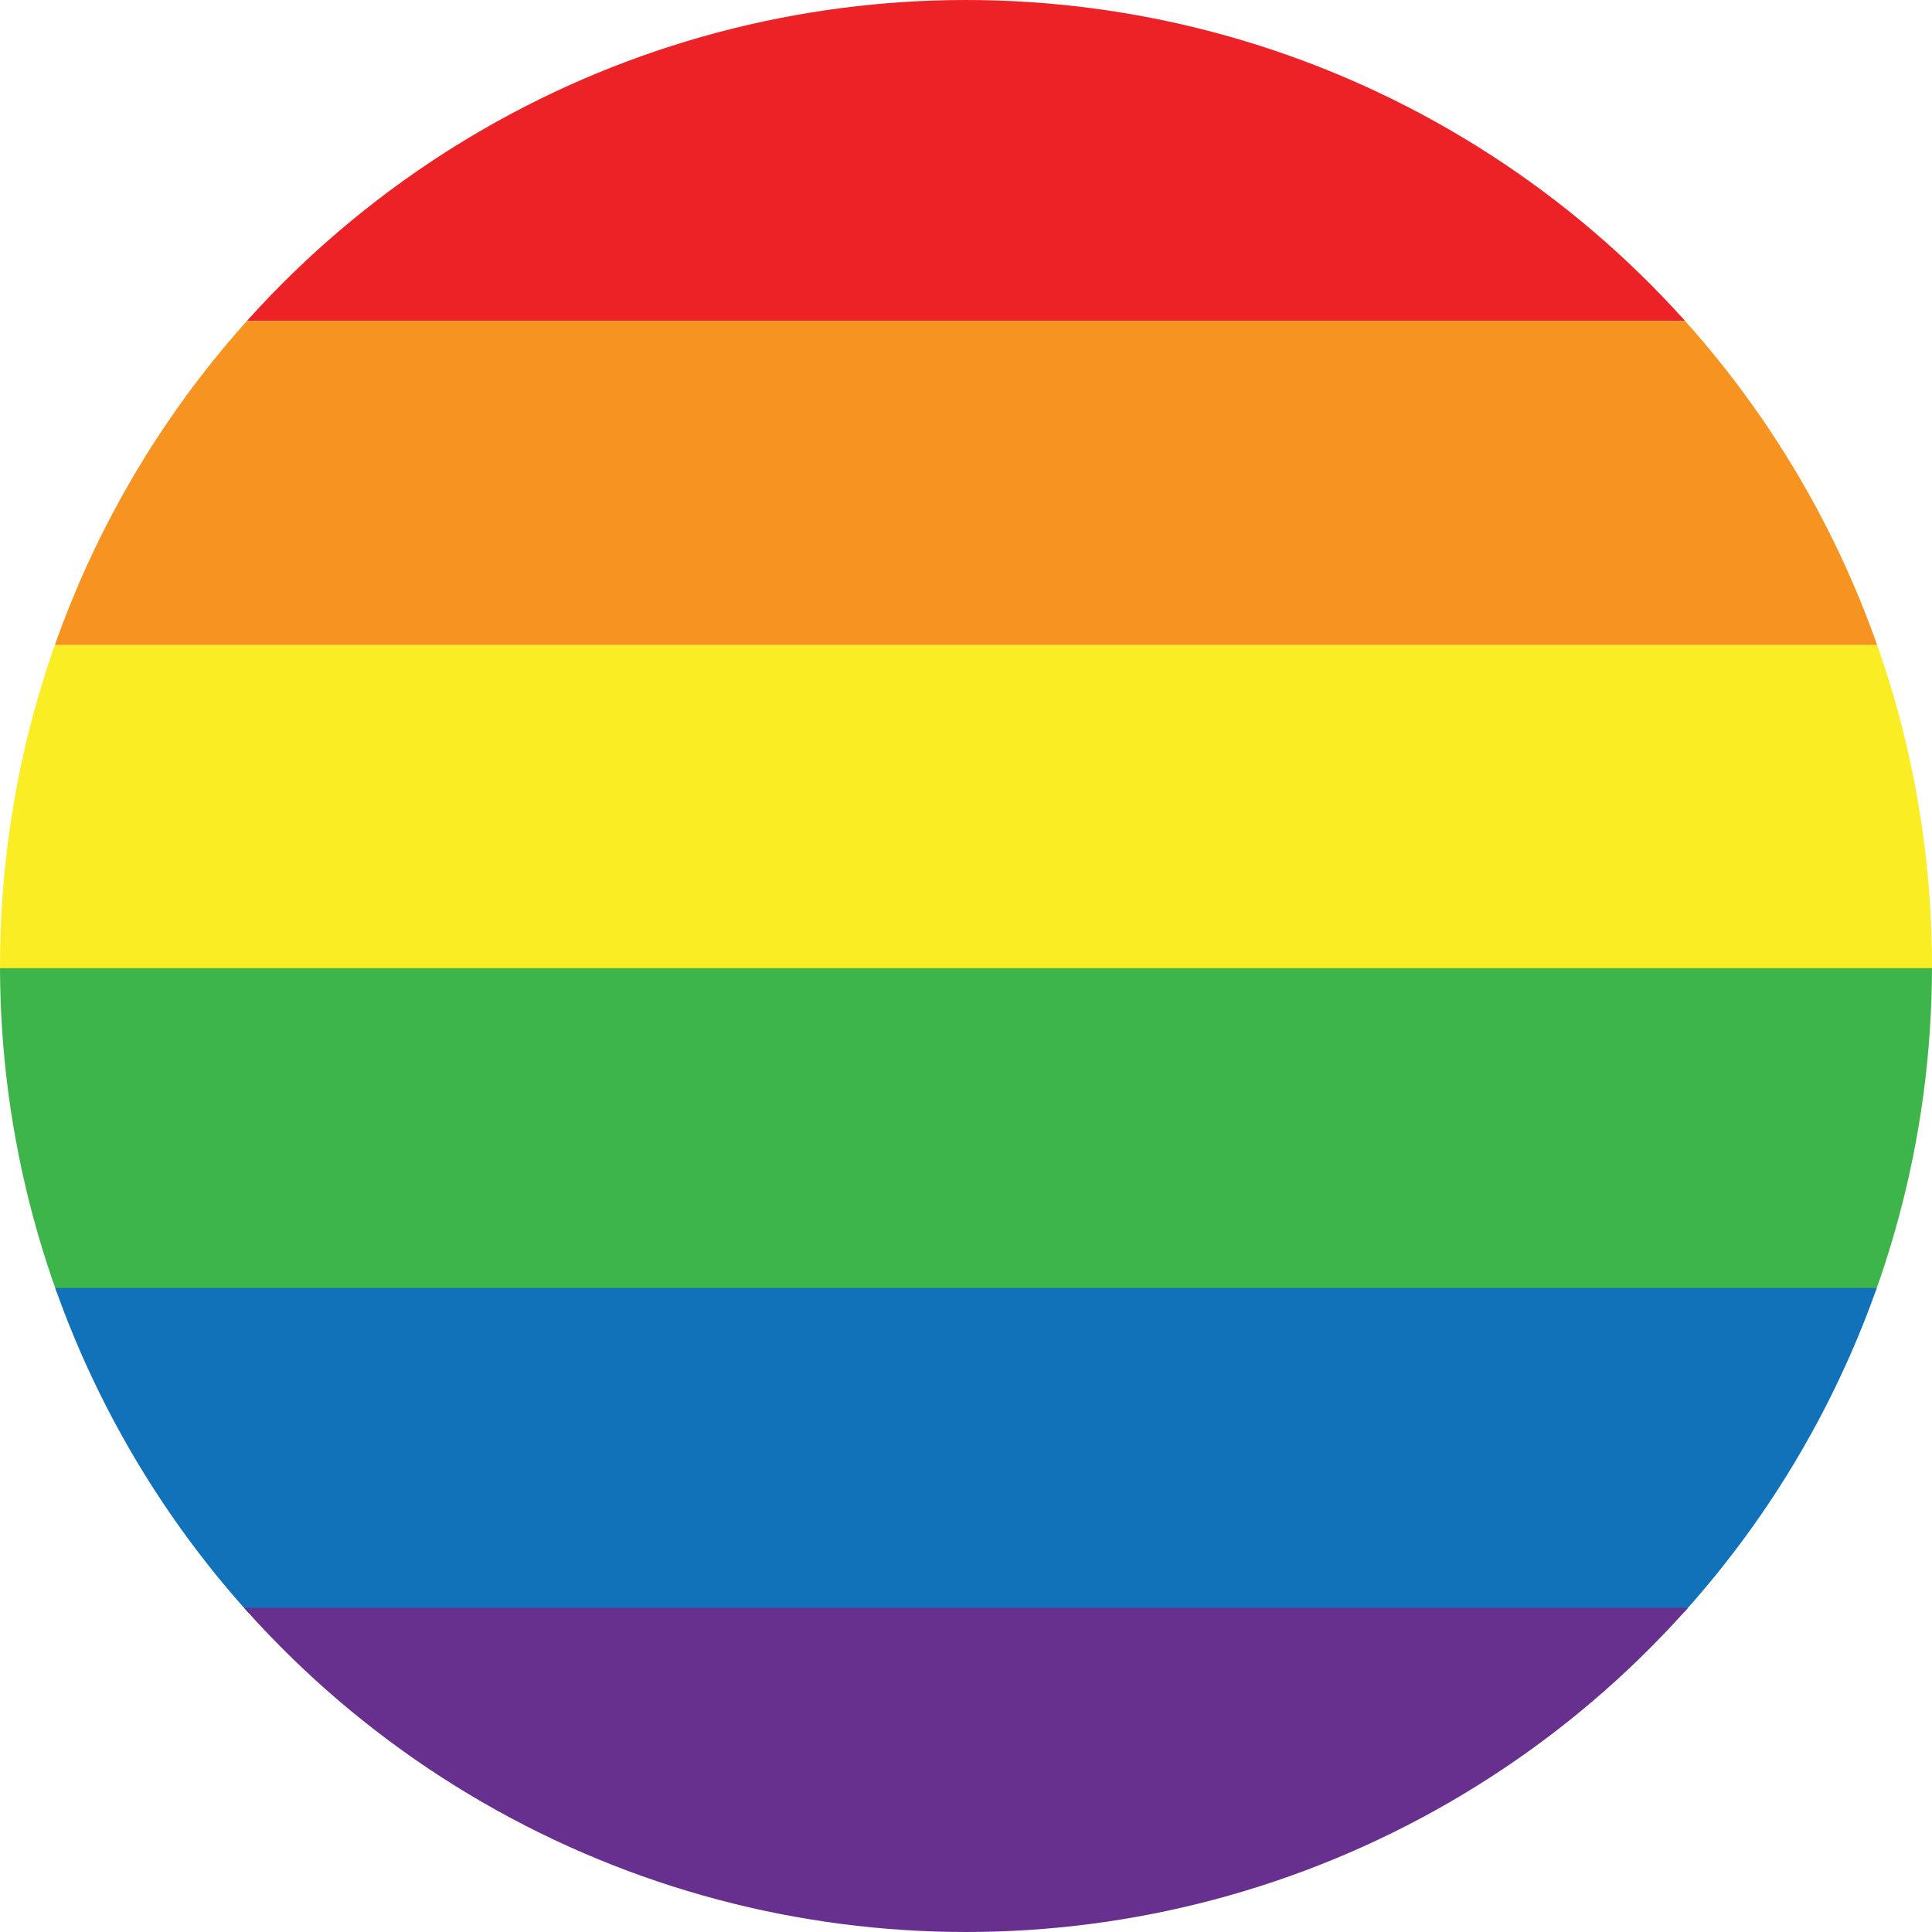 <?xml version="1.0" encoding="UTF-8"?>
<svg id="Layer_1" xmlns="http://www.w3.org/2000/svg" xmlns:xlink="http://www.w3.org/1999/xlink" version="1.1" viewBox="0 0 18.06 18.06">
  <!-- Generator: Adobe Illustrator 29.0.1, SVG Export Plug-In . SVG Version: 2.1.0 Build 192)  -->
  <defs>
    <style>
      .st0 {
        fill: none;
      }

      .st1 {
        fill: #faed24;
      }

      .st2 {
        fill: #f79421;
      }

      .st3 {
        fill: #3db54a;
      }

      .st4 {
        fill: #ec2227;
      }

      .st5 {
        fill: #67308f;
      }

      .st6 {
        fill: #1172ba;
      }

      .st7 {
        clip-path: url(#clippath);
      }
    </style>
    <clipPath id="clippath">
      <circle class="st0" cx="9.03" cy="9.03" r="9.03"/>
    </clipPath>
  </defs>
  <g class="st7">
    <g>
      <rect class="st4" x="-2.38" y="-.03" width="22.47" height="3.03"/>
      <rect class="st2" x="-2.38" y="3" width="22.47" height="3.03"/>
      <rect class="st1" x="-2.38" y="6.03" width="22.47" height="3.03"/>
      <rect class="st3" x="-2.38" y="9.05" width="22.47" height="3.03"/>
      <rect class="st6" x="-2.38" y="12.04" width="22.47" height="3.03"/>
      <rect class="st5" x="-2.38" y="15.03" width="22.47" height="3.03"/>
    </g>
  </g>
</svg>